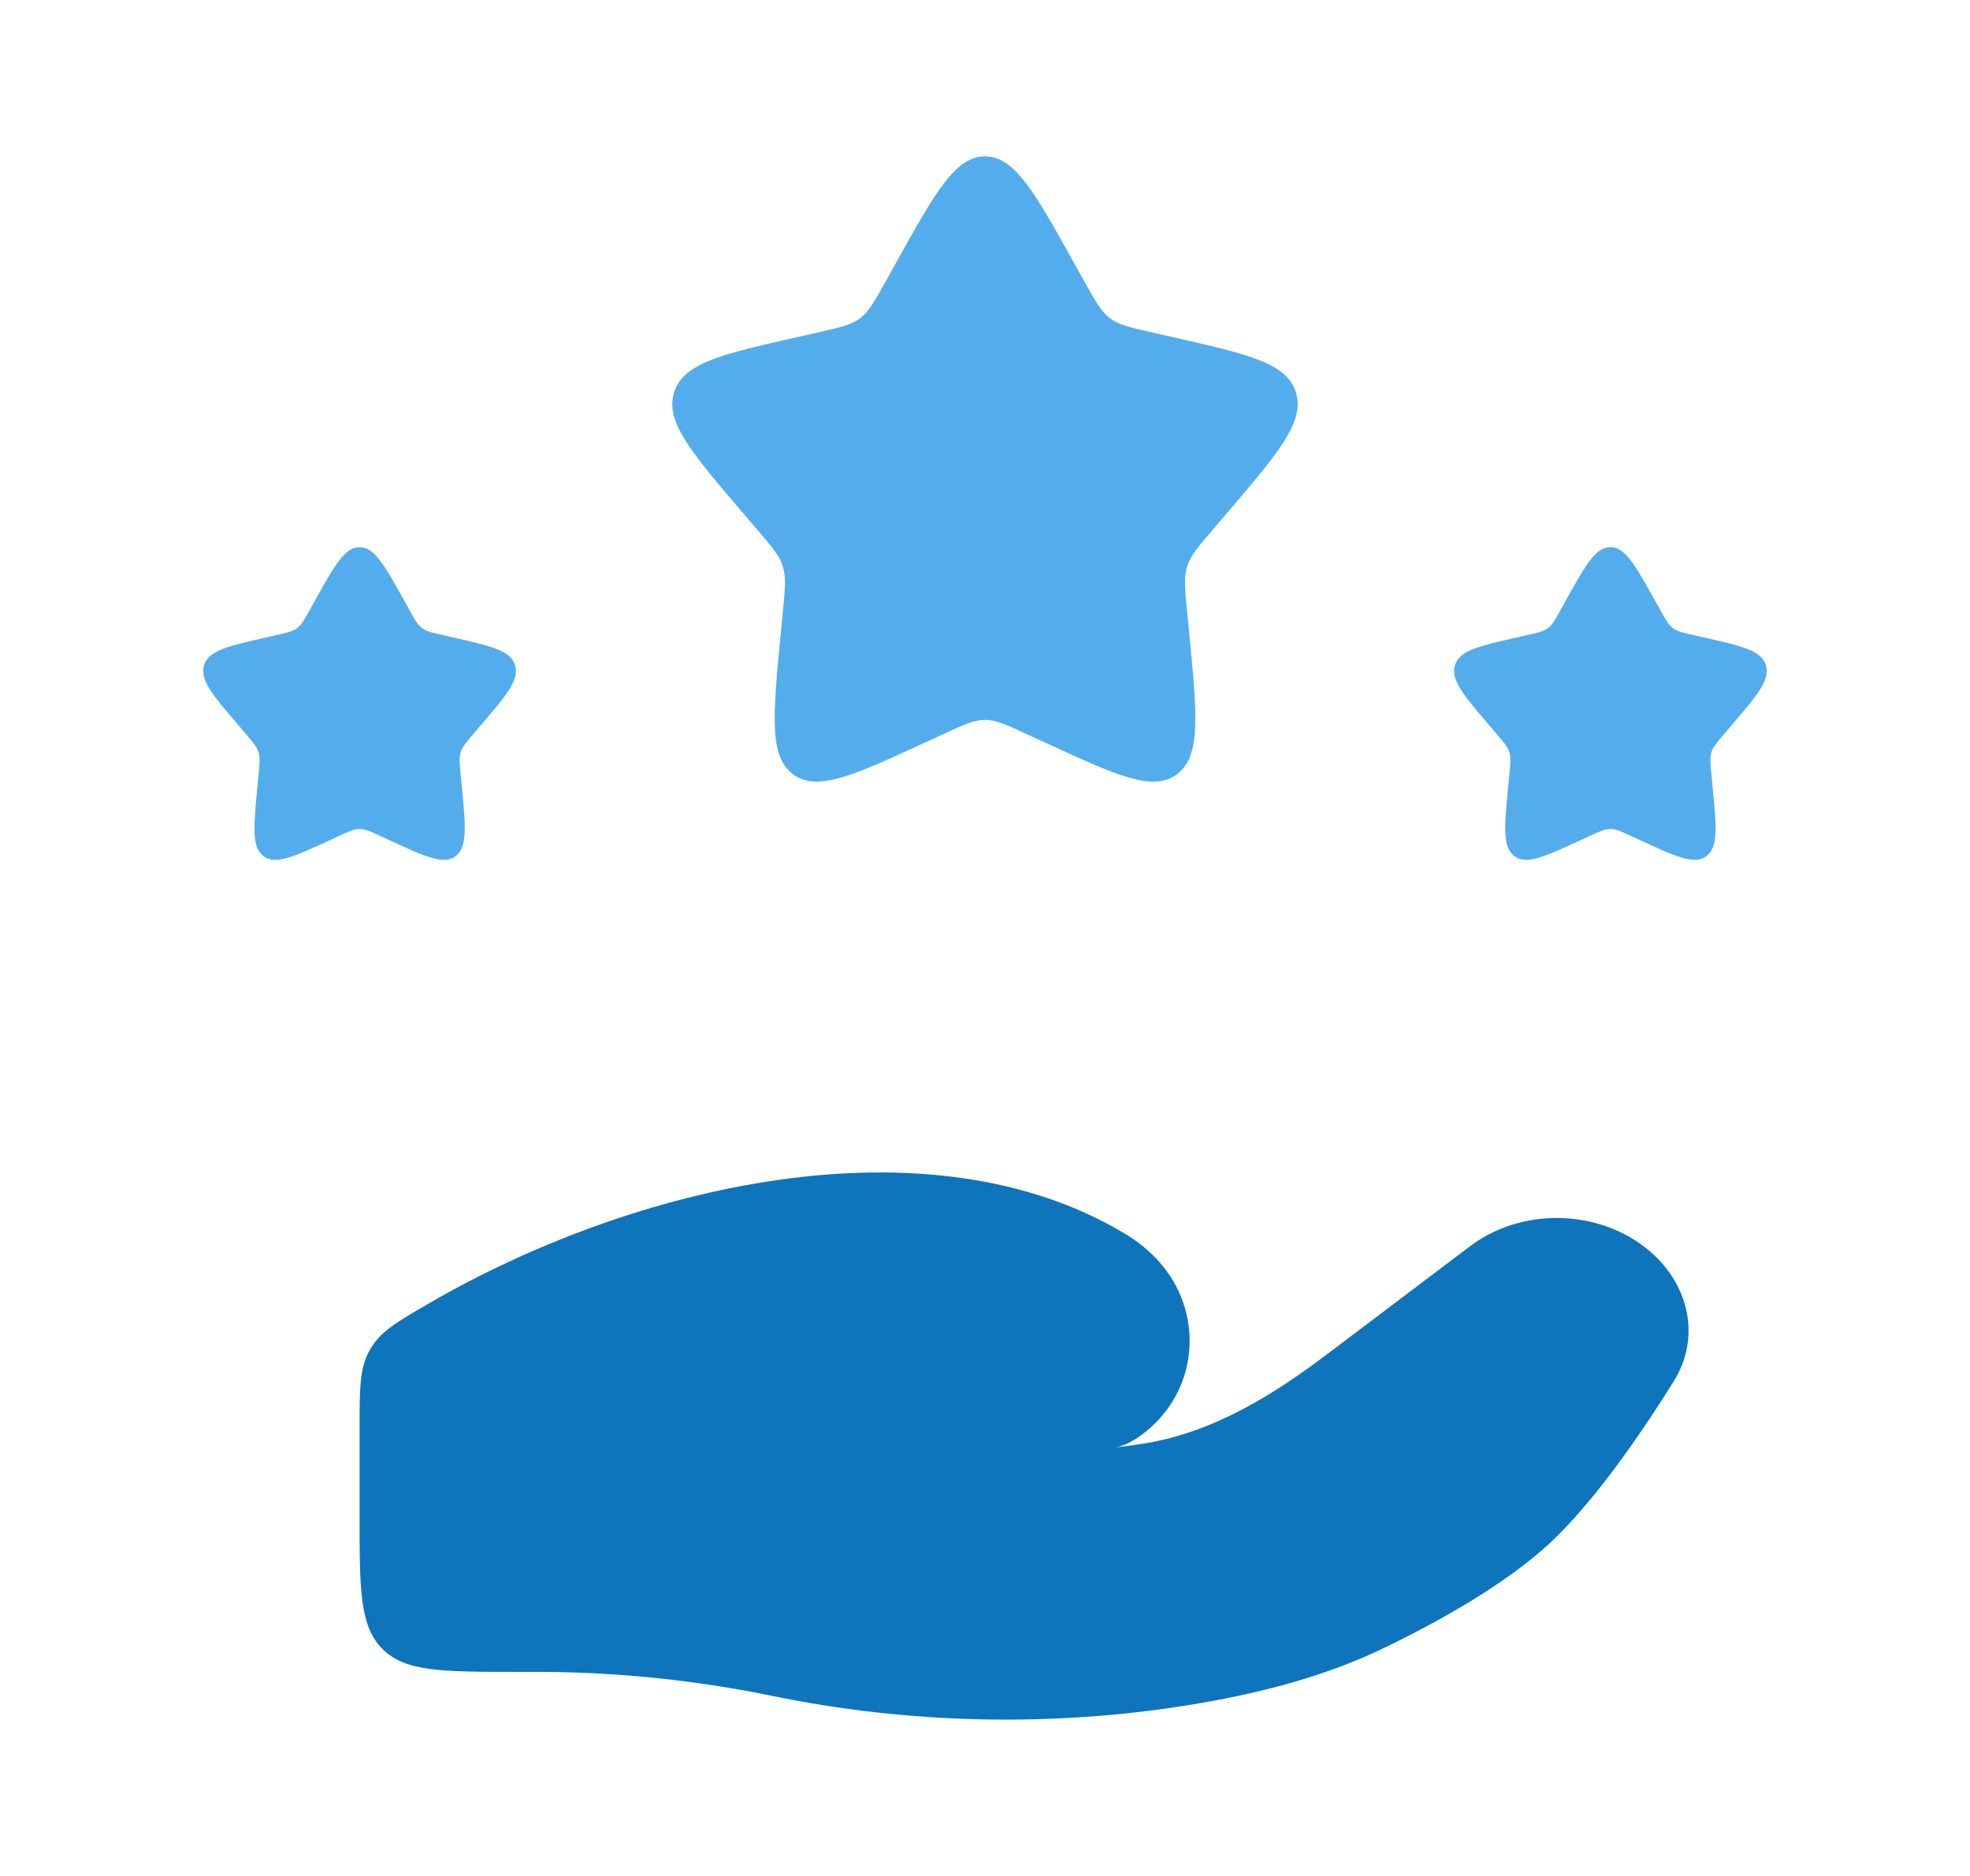 <svg width="21" height="20" viewBox="0 0 21 20" fill="none" xmlns="http://www.w3.org/2000/svg">
<path d="M5.717 17.824H5.5C4.714 17.824 4.321 17.824 4.077 17.58C3.833 17.335 3.833 16.943 3.833 16.157V15.23C3.833 14.798 3.833 14.582 3.944 14.389C4.055 14.196 4.223 14.099 4.558 13.904C6.762 12.622 9.893 11.9 11.982 13.147C12.123 13.23 12.249 13.331 12.357 13.453C12.822 13.975 12.788 14.763 12.252 15.231C12.139 15.33 12.018 15.405 11.897 15.431C11.997 15.419 12.092 15.406 12.184 15.392C12.943 15.271 13.581 14.865 14.165 14.424L15.671 13.286C16.201 12.885 16.989 12.885 17.52 13.286C17.998 13.647 18.145 14.241 17.842 14.726C17.49 15.291 16.993 16.013 16.517 16.455C16.039 16.897 15.328 17.292 14.748 17.572C14.105 17.882 13.395 18.061 12.672 18.178C11.207 18.415 9.68 18.379 8.23 18.08C7.41 17.911 6.559 17.824 5.717 17.824Z" fill="#0E74BC"/>
<path d="M9.551 2.803C9.973 2.045 10.184 1.667 10.5 1.667C10.816 1.667 11.027 2.045 11.449 2.803L11.558 2.999C11.678 3.214 11.738 3.322 11.832 3.393C11.925 3.464 12.042 3.49 12.275 3.543L12.487 3.591C13.307 3.776 13.717 3.869 13.814 4.183C13.912 4.496 13.632 4.823 13.073 5.477L12.929 5.646C12.77 5.832 12.691 5.924 12.655 6.039C12.619 6.154 12.631 6.278 12.655 6.526L12.677 6.752C12.761 7.624 12.804 8.06 12.548 8.253C12.293 8.447 11.909 8.271 11.142 7.917L10.943 7.826C10.725 7.725 10.616 7.675 10.5 7.675C10.384 7.675 10.275 7.725 10.057 7.826L9.859 7.917C9.091 8.271 8.707 8.447 8.452 8.253C8.196 8.06 8.239 7.624 8.323 6.752L8.345 6.526C8.369 6.278 8.381 6.154 8.345 6.039C8.31 5.924 8.23 5.832 8.071 5.646L7.927 5.477C7.368 4.823 7.088 4.496 7.186 4.183C7.283 3.869 7.693 3.776 8.513 3.591L8.725 3.543C8.958 3.49 9.075 3.464 9.168 3.393C9.262 3.322 9.322 3.214 9.442 2.999L9.551 2.803Z" fill="#53ADED"/>
<path d="M16.692 6.401C16.903 6.023 17.009 5.833 17.167 5.833C17.325 5.833 17.43 6.023 17.641 6.401L17.696 6.499C17.756 6.607 17.786 6.661 17.832 6.696C17.879 6.732 17.938 6.745 18.054 6.771L18.16 6.795C18.57 6.888 18.775 6.935 18.824 7.091C18.873 7.248 18.733 7.412 18.453 7.738L18.381 7.823C18.302 7.916 18.262 7.962 18.244 8.02C18.226 8.077 18.232 8.139 18.244 8.263L18.255 8.376C18.297 8.812 18.319 9.03 18.191 9.127C18.063 9.224 17.871 9.135 17.487 8.959L17.388 8.913C17.279 8.863 17.224 8.838 17.167 8.838C17.109 8.838 17.054 8.863 16.945 8.913L16.846 8.959C16.462 9.135 16.27 9.224 16.142 9.127C16.015 9.03 16.036 8.812 16.078 8.376L16.089 8.263C16.101 8.139 16.107 8.077 16.089 8.02C16.072 7.962 16.032 7.916 15.952 7.823L15.88 7.738C15.601 7.412 15.461 7.248 15.51 7.091C15.558 6.935 15.763 6.888 16.173 6.795L16.279 6.771C16.396 6.745 16.454 6.732 16.501 6.696C16.548 6.661 16.578 6.607 16.638 6.499L16.692 6.401Z" fill="#53ADED"/>
<path d="M3.359 6.401C3.57 6.023 3.676 5.833 3.833 5.833C3.991 5.833 4.097 6.023 4.308 6.401L4.362 6.499C4.422 6.607 4.452 6.661 4.499 6.696C4.546 6.732 4.604 6.745 4.721 6.771L4.827 6.795C5.237 6.888 5.442 6.935 5.49 7.091C5.539 7.248 5.399 7.412 5.12 7.738L5.048 7.823C4.968 7.916 4.929 7.962 4.911 8.02C4.893 8.077 4.899 8.139 4.911 8.263L4.922 8.376C4.964 8.812 4.985 9.03 4.857 9.127C4.73 9.224 4.538 9.135 4.154 8.959L4.055 8.913C3.946 8.863 3.891 8.838 3.833 8.838C3.776 8.838 3.721 8.863 3.612 8.913L3.513 8.959C3.129 9.135 2.937 9.224 2.809 9.127C2.682 9.03 2.703 8.812 2.745 8.376L2.756 8.263C2.768 8.139 2.774 8.077 2.756 8.02C2.738 7.962 2.698 7.916 2.619 7.823L2.547 7.738C2.267 7.412 2.127 7.248 2.176 7.091C2.225 6.935 2.43 6.888 2.84 6.795L2.946 6.771C3.062 6.745 3.121 6.732 3.168 6.696C3.214 6.661 3.244 6.607 3.304 6.499L3.359 6.401Z" fill="#53ADED"/>
</svg>
